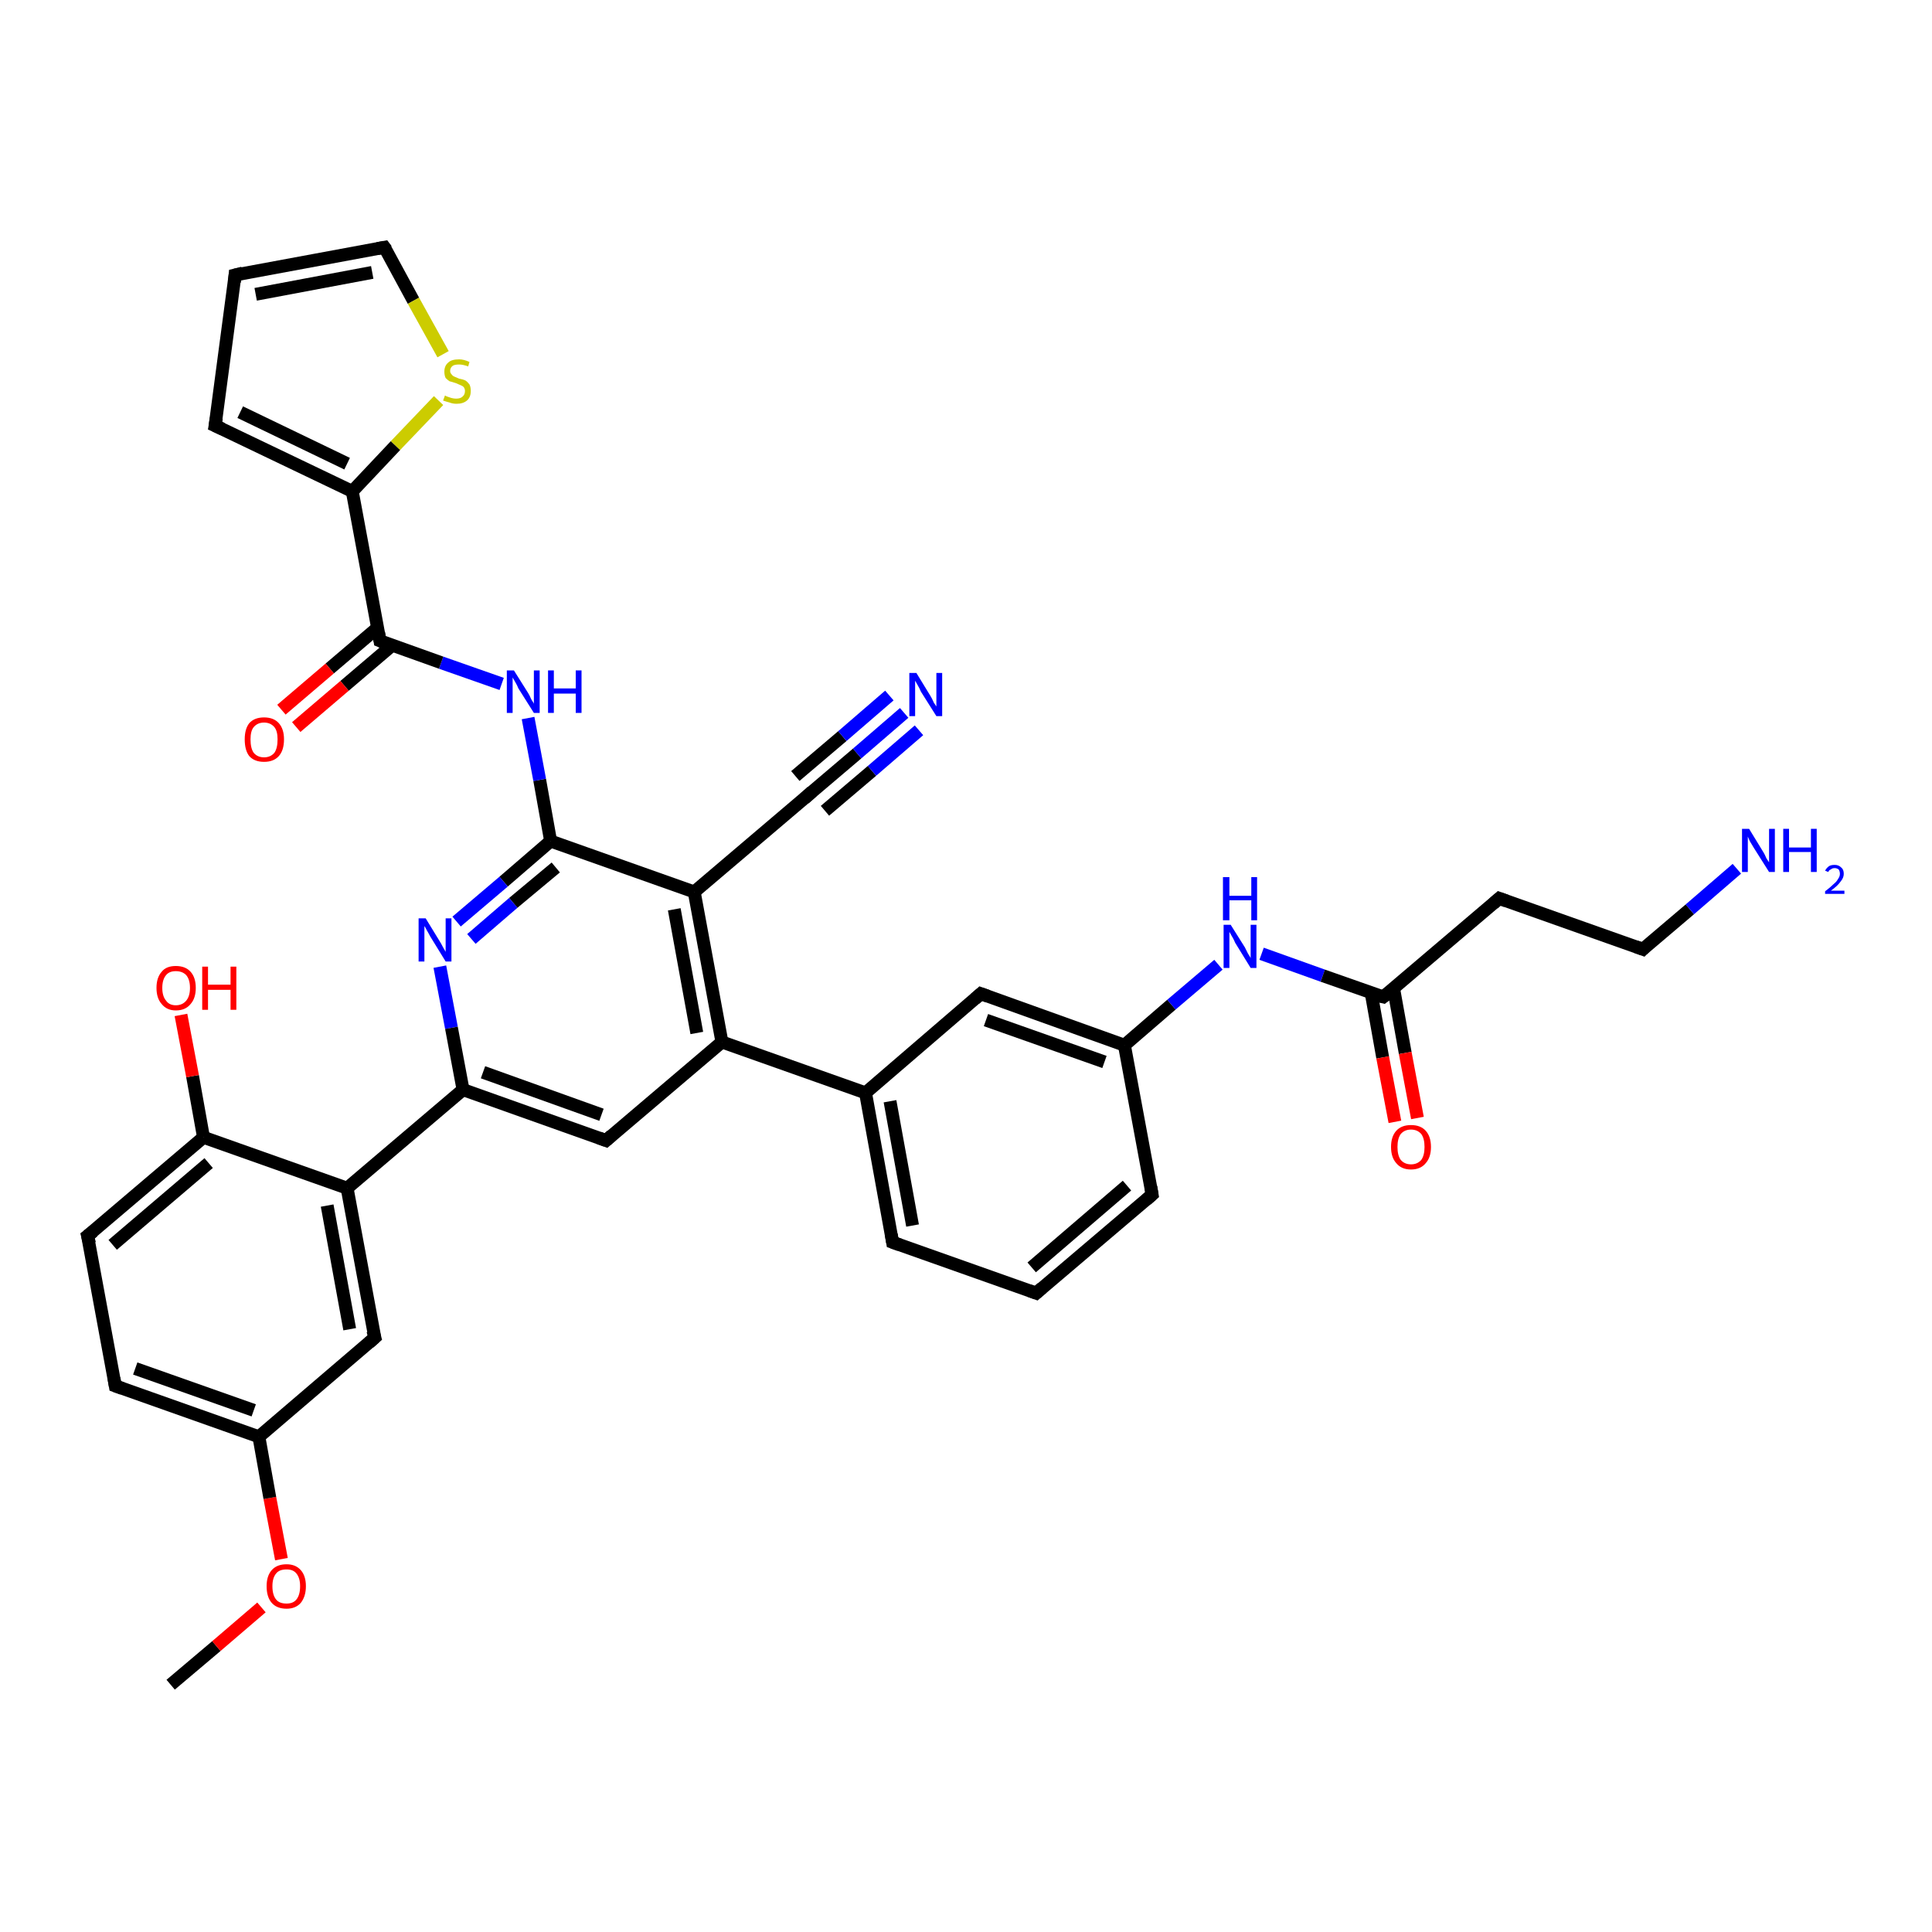 <?xml version='1.0' encoding='iso-8859-1'?>
<svg version='1.1' baseProfile='full'
              xmlns='http://www.w3.org/2000/svg'
                      xmlns:rdkit='http://www.rdkit.org/xml'
                      xmlns:xlink='http://www.w3.org/1999/xlink'
                  xml:space='preserve'
width='300px' height='300px' viewBox='0 0 300 300'>
<!-- END OF HEADER -->
<rect style='opacity:1.0;fill:#FFFFFF;stroke:none' width='300.0' height='300.0' x='0.0' y='0.0'> </rect>
<path class='bond-0 atom-0 atom-1' d='M 26.5,261.6 L 33.6,255.6' style='fill:none;fill-rule:evenodd;stroke:#000000;stroke-width:2.0px;stroke-linecap:butt;stroke-linejoin:miter;stroke-opacity:1' />
<path class='bond-0 atom-0 atom-1' d='M 33.6,255.6 L 40.6,249.6' style='fill:none;fill-rule:evenodd;stroke:#FF0000;stroke-width:2.0px;stroke-linecap:butt;stroke-linejoin:miter;stroke-opacity:1' />
<path class='bond-1 atom-1 atom-2' d='M 43.7,242.1 L 41.9,232.6' style='fill:none;fill-rule:evenodd;stroke:#FF0000;stroke-width:2.0px;stroke-linecap:butt;stroke-linejoin:miter;stroke-opacity:1' />
<path class='bond-1 atom-1 atom-2' d='M 41.9,232.6 L 40.2,223.1' style='fill:none;fill-rule:evenodd;stroke:#000000;stroke-width:2.0px;stroke-linecap:butt;stroke-linejoin:miter;stroke-opacity:1' />
<path class='bond-2 atom-2 atom-3' d='M 40.2,223.1 L 17.9,215.2' style='fill:none;fill-rule:evenodd;stroke:#000000;stroke-width:2.0px;stroke-linecap:butt;stroke-linejoin:miter;stroke-opacity:1' />
<path class='bond-2 atom-2 atom-3' d='M 39.4,219.0 L 21.0,212.5' style='fill:none;fill-rule:evenodd;stroke:#000000;stroke-width:2.0px;stroke-linecap:butt;stroke-linejoin:miter;stroke-opacity:1' />
<path class='bond-3 atom-3 atom-4' d='M 17.9,215.2 L 13.6,191.9' style='fill:none;fill-rule:evenodd;stroke:#000000;stroke-width:2.0px;stroke-linecap:butt;stroke-linejoin:miter;stroke-opacity:1' />
<path class='bond-4 atom-4 atom-5' d='M 13.6,191.9 L 31.6,176.6' style='fill:none;fill-rule:evenodd;stroke:#000000;stroke-width:2.0px;stroke-linecap:butt;stroke-linejoin:miter;stroke-opacity:1' />
<path class='bond-4 atom-4 atom-5' d='M 17.5,193.3 L 32.4,180.6' style='fill:none;fill-rule:evenodd;stroke:#000000;stroke-width:2.0px;stroke-linecap:butt;stroke-linejoin:miter;stroke-opacity:1' />
<path class='bond-5 atom-5 atom-6' d='M 31.6,176.6 L 29.9,167.1' style='fill:none;fill-rule:evenodd;stroke:#000000;stroke-width:2.0px;stroke-linecap:butt;stroke-linejoin:miter;stroke-opacity:1' />
<path class='bond-5 atom-5 atom-6' d='M 29.9,167.1 L 28.1,157.6' style='fill:none;fill-rule:evenodd;stroke:#FF0000;stroke-width:2.0px;stroke-linecap:butt;stroke-linejoin:miter;stroke-opacity:1' />
<path class='bond-6 atom-5 atom-7' d='M 31.6,176.6 L 53.9,184.5' style='fill:none;fill-rule:evenodd;stroke:#000000;stroke-width:2.0px;stroke-linecap:butt;stroke-linejoin:miter;stroke-opacity:1' />
<path class='bond-7 atom-7 atom-8' d='M 53.9,184.5 L 58.2,207.7' style='fill:none;fill-rule:evenodd;stroke:#000000;stroke-width:2.0px;stroke-linecap:butt;stroke-linejoin:miter;stroke-opacity:1' />
<path class='bond-7 atom-7 atom-8' d='M 50.8,187.2 L 54.3,206.4' style='fill:none;fill-rule:evenodd;stroke:#000000;stroke-width:2.0px;stroke-linecap:butt;stroke-linejoin:miter;stroke-opacity:1' />
<path class='bond-8 atom-7 atom-9' d='M 53.9,184.5 L 71.9,169.2' style='fill:none;fill-rule:evenodd;stroke:#000000;stroke-width:2.0px;stroke-linecap:butt;stroke-linejoin:miter;stroke-opacity:1' />
<path class='bond-9 atom-9 atom-10' d='M 71.9,169.2 L 94.1,177.1' style='fill:none;fill-rule:evenodd;stroke:#000000;stroke-width:2.0px;stroke-linecap:butt;stroke-linejoin:miter;stroke-opacity:1' />
<path class='bond-9 atom-9 atom-10' d='M 75.0,166.5 L 93.4,173.1' style='fill:none;fill-rule:evenodd;stroke:#000000;stroke-width:2.0px;stroke-linecap:butt;stroke-linejoin:miter;stroke-opacity:1' />
<path class='bond-10 atom-10 atom-11' d='M 94.1,177.1 L 112.1,161.8' style='fill:none;fill-rule:evenodd;stroke:#000000;stroke-width:2.0px;stroke-linecap:butt;stroke-linejoin:miter;stroke-opacity:1' />
<path class='bond-11 atom-11 atom-12' d='M 112.1,161.8 L 134.4,169.7' style='fill:none;fill-rule:evenodd;stroke:#000000;stroke-width:2.0px;stroke-linecap:butt;stroke-linejoin:miter;stroke-opacity:1' />
<path class='bond-12 atom-12 atom-13' d='M 134.4,169.7 L 138.6,192.9' style='fill:none;fill-rule:evenodd;stroke:#000000;stroke-width:2.0px;stroke-linecap:butt;stroke-linejoin:miter;stroke-opacity:1' />
<path class='bond-12 atom-12 atom-13' d='M 138.2,171.0 L 141.7,190.3' style='fill:none;fill-rule:evenodd;stroke:#000000;stroke-width:2.0px;stroke-linecap:butt;stroke-linejoin:miter;stroke-opacity:1' />
<path class='bond-13 atom-13 atom-14' d='M 138.6,192.9 L 160.9,200.8' style='fill:none;fill-rule:evenodd;stroke:#000000;stroke-width:2.0px;stroke-linecap:butt;stroke-linejoin:miter;stroke-opacity:1' />
<path class='bond-14 atom-14 atom-15' d='M 160.9,200.8 L 178.9,185.5' style='fill:none;fill-rule:evenodd;stroke:#000000;stroke-width:2.0px;stroke-linecap:butt;stroke-linejoin:miter;stroke-opacity:1' />
<path class='bond-14 atom-14 atom-15' d='M 160.2,196.8 L 175.0,184.1' style='fill:none;fill-rule:evenodd;stroke:#000000;stroke-width:2.0px;stroke-linecap:butt;stroke-linejoin:miter;stroke-opacity:1' />
<path class='bond-15 atom-15 atom-16' d='M 178.9,185.5 L 174.6,162.3' style='fill:none;fill-rule:evenodd;stroke:#000000;stroke-width:2.0px;stroke-linecap:butt;stroke-linejoin:miter;stroke-opacity:1' />
<path class='bond-16 atom-16 atom-17' d='M 174.6,162.3 L 181.9,156.0' style='fill:none;fill-rule:evenodd;stroke:#000000;stroke-width:2.0px;stroke-linecap:butt;stroke-linejoin:miter;stroke-opacity:1' />
<path class='bond-16 atom-16 atom-17' d='M 181.9,156.0 L 189.2,149.8' style='fill:none;fill-rule:evenodd;stroke:#0000FF;stroke-width:2.0px;stroke-linecap:butt;stroke-linejoin:miter;stroke-opacity:1' />
<path class='bond-17 atom-17 atom-18' d='M 195.9,148.1 L 205.4,151.5' style='fill:none;fill-rule:evenodd;stroke:#0000FF;stroke-width:2.0px;stroke-linecap:butt;stroke-linejoin:miter;stroke-opacity:1' />
<path class='bond-17 atom-17 atom-18' d='M 205.4,151.5 L 214.8,154.8' style='fill:none;fill-rule:evenodd;stroke:#000000;stroke-width:2.0px;stroke-linecap:butt;stroke-linejoin:miter;stroke-opacity:1' />
<path class='bond-18 atom-18 atom-19' d='M 212.9,154.1 L 214.7,164.2' style='fill:none;fill-rule:evenodd;stroke:#000000;stroke-width:2.0px;stroke-linecap:butt;stroke-linejoin:miter;stroke-opacity:1' />
<path class='bond-18 atom-18 atom-19' d='M 214.7,164.2 L 216.6,174.2' style='fill:none;fill-rule:evenodd;stroke:#FF0000;stroke-width:2.0px;stroke-linecap:butt;stroke-linejoin:miter;stroke-opacity:1' />
<path class='bond-18 atom-18 atom-19' d='M 216.4,153.5 L 218.2,163.5' style='fill:none;fill-rule:evenodd;stroke:#000000;stroke-width:2.0px;stroke-linecap:butt;stroke-linejoin:miter;stroke-opacity:1' />
<path class='bond-18 atom-18 atom-19' d='M 218.2,163.5 L 220.1,173.6' style='fill:none;fill-rule:evenodd;stroke:#FF0000;stroke-width:2.0px;stroke-linecap:butt;stroke-linejoin:miter;stroke-opacity:1' />
<path class='bond-19 atom-18 atom-20' d='M 214.8,154.8 L 232.8,139.5' style='fill:none;fill-rule:evenodd;stroke:#000000;stroke-width:2.0px;stroke-linecap:butt;stroke-linejoin:miter;stroke-opacity:1' />
<path class='bond-20 atom-20 atom-21' d='M 232.8,139.5 L 255.1,147.4' style='fill:none;fill-rule:evenodd;stroke:#000000;stroke-width:2.0px;stroke-linecap:butt;stroke-linejoin:miter;stroke-opacity:1' />
<path class='bond-21 atom-21 atom-22' d='M 255.1,147.4 L 262.4,141.2' style='fill:none;fill-rule:evenodd;stroke:#000000;stroke-width:2.0px;stroke-linecap:butt;stroke-linejoin:miter;stroke-opacity:1' />
<path class='bond-21 atom-21 atom-22' d='M 262.4,141.2 L 269.7,134.9' style='fill:none;fill-rule:evenodd;stroke:#0000FF;stroke-width:2.0px;stroke-linecap:butt;stroke-linejoin:miter;stroke-opacity:1' />
<path class='bond-22 atom-16 atom-23' d='M 174.6,162.3 L 152.3,154.3' style='fill:none;fill-rule:evenodd;stroke:#000000;stroke-width:2.0px;stroke-linecap:butt;stroke-linejoin:miter;stroke-opacity:1' />
<path class='bond-22 atom-16 atom-23' d='M 171.5,164.9 L 153.1,158.4' style='fill:none;fill-rule:evenodd;stroke:#000000;stroke-width:2.0px;stroke-linecap:butt;stroke-linejoin:miter;stroke-opacity:1' />
<path class='bond-23 atom-11 atom-24' d='M 112.1,161.8 L 107.8,138.5' style='fill:none;fill-rule:evenodd;stroke:#000000;stroke-width:2.0px;stroke-linecap:butt;stroke-linejoin:miter;stroke-opacity:1' />
<path class='bond-23 atom-11 atom-24' d='M 108.2,160.4 L 104.7,141.2' style='fill:none;fill-rule:evenodd;stroke:#000000;stroke-width:2.0px;stroke-linecap:butt;stroke-linejoin:miter;stroke-opacity:1' />
<path class='bond-24 atom-24 atom-25' d='M 107.8,138.5 L 125.8,123.2' style='fill:none;fill-rule:evenodd;stroke:#000000;stroke-width:2.0px;stroke-linecap:butt;stroke-linejoin:miter;stroke-opacity:1' />
<path class='bond-25 atom-25 atom-26' d='M 125.8,123.2 L 133.1,117.0' style='fill:none;fill-rule:evenodd;stroke:#000000;stroke-width:2.0px;stroke-linecap:butt;stroke-linejoin:miter;stroke-opacity:1' />
<path class='bond-25 atom-25 atom-26' d='M 133.1,117.0 L 140.4,110.7' style='fill:none;fill-rule:evenodd;stroke:#0000FF;stroke-width:2.0px;stroke-linecap:butt;stroke-linejoin:miter;stroke-opacity:1' />
<path class='bond-25 atom-25 atom-26' d='M 123.5,120.5 L 130.8,114.3' style='fill:none;fill-rule:evenodd;stroke:#000000;stroke-width:2.0px;stroke-linecap:butt;stroke-linejoin:miter;stroke-opacity:1' />
<path class='bond-25 atom-25 atom-26' d='M 130.8,114.3 L 138.1,108.0' style='fill:none;fill-rule:evenodd;stroke:#0000FF;stroke-width:2.0px;stroke-linecap:butt;stroke-linejoin:miter;stroke-opacity:1' />
<path class='bond-25 atom-25 atom-26' d='M 128.1,125.9 L 135.4,119.7' style='fill:none;fill-rule:evenodd;stroke:#000000;stroke-width:2.0px;stroke-linecap:butt;stroke-linejoin:miter;stroke-opacity:1' />
<path class='bond-25 atom-25 atom-26' d='M 135.4,119.7 L 142.7,113.4' style='fill:none;fill-rule:evenodd;stroke:#0000FF;stroke-width:2.0px;stroke-linecap:butt;stroke-linejoin:miter;stroke-opacity:1' />
<path class='bond-26 atom-24 atom-27' d='M 107.8,138.5 L 85.5,130.6' style='fill:none;fill-rule:evenodd;stroke:#000000;stroke-width:2.0px;stroke-linecap:butt;stroke-linejoin:miter;stroke-opacity:1' />
<path class='bond-27 atom-27 atom-28' d='M 85.5,130.6 L 83.8,121.1' style='fill:none;fill-rule:evenodd;stroke:#000000;stroke-width:2.0px;stroke-linecap:butt;stroke-linejoin:miter;stroke-opacity:1' />
<path class='bond-27 atom-27 atom-28' d='M 83.8,121.1 L 82.0,111.5' style='fill:none;fill-rule:evenodd;stroke:#0000FF;stroke-width:2.0px;stroke-linecap:butt;stroke-linejoin:miter;stroke-opacity:1' />
<path class='bond-28 atom-28 atom-29' d='M 77.9,106.2 L 68.5,102.9' style='fill:none;fill-rule:evenodd;stroke:#0000FF;stroke-width:2.0px;stroke-linecap:butt;stroke-linejoin:miter;stroke-opacity:1' />
<path class='bond-28 atom-28 atom-29' d='M 68.5,102.9 L 59.0,99.5' style='fill:none;fill-rule:evenodd;stroke:#000000;stroke-width:2.0px;stroke-linecap:butt;stroke-linejoin:miter;stroke-opacity:1' />
<path class='bond-29 atom-29 atom-30' d='M 58.6,97.5 L 51.2,103.8' style='fill:none;fill-rule:evenodd;stroke:#000000;stroke-width:2.0px;stroke-linecap:butt;stroke-linejoin:miter;stroke-opacity:1' />
<path class='bond-29 atom-29 atom-30' d='M 51.2,103.8 L 43.7,110.2' style='fill:none;fill-rule:evenodd;stroke:#FF0000;stroke-width:2.0px;stroke-linecap:butt;stroke-linejoin:miter;stroke-opacity:1' />
<path class='bond-29 atom-29 atom-30' d='M 60.9,100.2 L 53.5,106.5' style='fill:none;fill-rule:evenodd;stroke:#000000;stroke-width:2.0px;stroke-linecap:butt;stroke-linejoin:miter;stroke-opacity:1' />
<path class='bond-29 atom-29 atom-30' d='M 53.5,106.5 L 46.0,112.9' style='fill:none;fill-rule:evenodd;stroke:#FF0000;stroke-width:2.0px;stroke-linecap:butt;stroke-linejoin:miter;stroke-opacity:1' />
<path class='bond-30 atom-29 atom-31' d='M 59.0,99.5 L 54.7,76.3' style='fill:none;fill-rule:evenodd;stroke:#000000;stroke-width:2.0px;stroke-linecap:butt;stroke-linejoin:miter;stroke-opacity:1' />
<path class='bond-31 atom-31 atom-32' d='M 54.7,76.3 L 33.4,66.1' style='fill:none;fill-rule:evenodd;stroke:#000000;stroke-width:2.0px;stroke-linecap:butt;stroke-linejoin:miter;stroke-opacity:1' />
<path class='bond-31 atom-31 atom-32' d='M 53.9,72.0 L 37.3,64.0' style='fill:none;fill-rule:evenodd;stroke:#000000;stroke-width:2.0px;stroke-linecap:butt;stroke-linejoin:miter;stroke-opacity:1' />
<path class='bond-32 atom-32 atom-33' d='M 33.4,66.1 L 36.5,42.7' style='fill:none;fill-rule:evenodd;stroke:#000000;stroke-width:2.0px;stroke-linecap:butt;stroke-linejoin:miter;stroke-opacity:1' />
<path class='bond-33 atom-33 atom-34' d='M 36.5,42.7 L 59.7,38.4' style='fill:none;fill-rule:evenodd;stroke:#000000;stroke-width:2.0px;stroke-linecap:butt;stroke-linejoin:miter;stroke-opacity:1' />
<path class='bond-33 atom-33 atom-34' d='M 39.7,45.7 L 57.8,42.3' style='fill:none;fill-rule:evenodd;stroke:#000000;stroke-width:2.0px;stroke-linecap:butt;stroke-linejoin:miter;stroke-opacity:1' />
<path class='bond-34 atom-34 atom-35' d='M 59.7,38.4 L 64.2,46.7' style='fill:none;fill-rule:evenodd;stroke:#000000;stroke-width:2.0px;stroke-linecap:butt;stroke-linejoin:miter;stroke-opacity:1' />
<path class='bond-34 atom-34 atom-35' d='M 64.2,46.7 L 68.8,55.0' style='fill:none;fill-rule:evenodd;stroke:#CCCC00;stroke-width:2.0px;stroke-linecap:butt;stroke-linejoin:miter;stroke-opacity:1' />
<path class='bond-35 atom-27 atom-36' d='M 85.5,130.6 L 78.2,136.9' style='fill:none;fill-rule:evenodd;stroke:#000000;stroke-width:2.0px;stroke-linecap:butt;stroke-linejoin:miter;stroke-opacity:1' />
<path class='bond-35 atom-27 atom-36' d='M 78.2,136.9 L 70.9,143.1' style='fill:none;fill-rule:evenodd;stroke:#0000FF;stroke-width:2.0px;stroke-linecap:butt;stroke-linejoin:miter;stroke-opacity:1' />
<path class='bond-35 atom-27 atom-36' d='M 86.3,134.7 L 79.7,140.2' style='fill:none;fill-rule:evenodd;stroke:#000000;stroke-width:2.0px;stroke-linecap:butt;stroke-linejoin:miter;stroke-opacity:1' />
<path class='bond-35 atom-27 atom-36' d='M 79.7,140.2 L 73.2,145.8' style='fill:none;fill-rule:evenodd;stroke:#0000FF;stroke-width:2.0px;stroke-linecap:butt;stroke-linejoin:miter;stroke-opacity:1' />
<path class='bond-36 atom-8 atom-2' d='M 58.2,207.7 L 40.2,223.1' style='fill:none;fill-rule:evenodd;stroke:#000000;stroke-width:2.0px;stroke-linecap:butt;stroke-linejoin:miter;stroke-opacity:1' />
<path class='bond-37 atom-36 atom-9' d='M 68.3,150.1 L 70.1,159.6' style='fill:none;fill-rule:evenodd;stroke:#0000FF;stroke-width:2.0px;stroke-linecap:butt;stroke-linejoin:miter;stroke-opacity:1' />
<path class='bond-37 atom-36 atom-9' d='M 70.1,159.6 L 71.9,169.2' style='fill:none;fill-rule:evenodd;stroke:#000000;stroke-width:2.0px;stroke-linecap:butt;stroke-linejoin:miter;stroke-opacity:1' />
<path class='bond-38 atom-23 atom-12' d='M 152.3,154.3 L 134.4,169.7' style='fill:none;fill-rule:evenodd;stroke:#000000;stroke-width:2.0px;stroke-linecap:butt;stroke-linejoin:miter;stroke-opacity:1' />
<path class='bond-39 atom-35 atom-31' d='M 68.1,62.2 L 61.4,69.2' style='fill:none;fill-rule:evenodd;stroke:#CCCC00;stroke-width:2.0px;stroke-linecap:butt;stroke-linejoin:miter;stroke-opacity:1' />
<path class='bond-39 atom-35 atom-31' d='M 61.4,69.2 L 54.7,76.3' style='fill:none;fill-rule:evenodd;stroke:#000000;stroke-width:2.0px;stroke-linecap:butt;stroke-linejoin:miter;stroke-opacity:1' />
<path d='M 19.0,215.6 L 17.9,215.2 L 17.7,214.0' style='fill:none;stroke:#000000;stroke-width:2.0px;stroke-linecap:butt;stroke-linejoin:miter;stroke-opacity:1;' />
<path d='M 13.9,193.1 L 13.6,191.9 L 14.5,191.2' style='fill:none;stroke:#000000;stroke-width:2.0px;stroke-linecap:butt;stroke-linejoin:miter;stroke-opacity:1;' />
<path d='M 57.9,206.6 L 58.2,207.7 L 57.3,208.5' style='fill:none;stroke:#000000;stroke-width:2.0px;stroke-linecap:butt;stroke-linejoin:miter;stroke-opacity:1;' />
<path d='M 93.0,176.7 L 94.1,177.1 L 95.0,176.3' style='fill:none;stroke:#000000;stroke-width:2.0px;stroke-linecap:butt;stroke-linejoin:miter;stroke-opacity:1;' />
<path d='M 138.4,191.7 L 138.6,192.9 L 139.7,193.3' style='fill:none;stroke:#000000;stroke-width:2.0px;stroke-linecap:butt;stroke-linejoin:miter;stroke-opacity:1;' />
<path d='M 159.8,200.4 L 160.9,200.8 L 161.8,200.0' style='fill:none;stroke:#000000;stroke-width:2.0px;stroke-linecap:butt;stroke-linejoin:miter;stroke-opacity:1;' />
<path d='M 178.0,186.3 L 178.9,185.5 L 178.7,184.3' style='fill:none;stroke:#000000;stroke-width:2.0px;stroke-linecap:butt;stroke-linejoin:miter;stroke-opacity:1;' />
<path d='M 214.4,154.7 L 214.8,154.8 L 215.7,154.1' style='fill:none;stroke:#000000;stroke-width:2.0px;stroke-linecap:butt;stroke-linejoin:miter;stroke-opacity:1;' />
<path d='M 231.9,140.3 L 232.8,139.5 L 233.9,139.9' style='fill:none;stroke:#000000;stroke-width:2.0px;stroke-linecap:butt;stroke-linejoin:miter;stroke-opacity:1;' />
<path d='M 254.0,147.0 L 255.1,147.4 L 255.4,147.1' style='fill:none;stroke:#000000;stroke-width:2.0px;stroke-linecap:butt;stroke-linejoin:miter;stroke-opacity:1;' />
<path d='M 153.4,154.7 L 152.3,154.3 L 151.4,155.1' style='fill:none;stroke:#000000;stroke-width:2.0px;stroke-linecap:butt;stroke-linejoin:miter;stroke-opacity:1;' />
<path d='M 124.9,124.0 L 125.8,123.2 L 126.1,122.9' style='fill:none;stroke:#000000;stroke-width:2.0px;stroke-linecap:butt;stroke-linejoin:miter;stroke-opacity:1;' />
<path d='M 59.5,99.7 L 59.0,99.5 L 58.8,98.3' style='fill:none;stroke:#000000;stroke-width:2.0px;stroke-linecap:butt;stroke-linejoin:miter;stroke-opacity:1;' />
<path d='M 34.5,66.6 L 33.4,66.1 L 33.6,64.9' style='fill:none;stroke:#000000;stroke-width:2.0px;stroke-linecap:butt;stroke-linejoin:miter;stroke-opacity:1;' />
<path d='M 36.4,43.8 L 36.5,42.7 L 37.7,42.4' style='fill:none;stroke:#000000;stroke-width:2.0px;stroke-linecap:butt;stroke-linejoin:miter;stroke-opacity:1;' />
<path d='M 58.6,38.6 L 59.7,38.4 L 60.0,38.8' style='fill:none;stroke:#000000;stroke-width:2.0px;stroke-linecap:butt;stroke-linejoin:miter;stroke-opacity:1;' />
<path class='atom-1' d='M 41.4 246.3
Q 41.4 244.7, 42.2 243.8
Q 43.0 242.9, 44.5 242.9
Q 45.9 242.9, 46.7 243.8
Q 47.5 244.7, 47.5 246.3
Q 47.5 247.9, 46.7 248.9
Q 45.9 249.8, 44.5 249.8
Q 43.0 249.8, 42.2 248.9
Q 41.4 248.0, 41.4 246.3
M 44.5 249.0
Q 45.5 249.0, 46.0 248.4
Q 46.6 247.7, 46.6 246.3
Q 46.6 245.0, 46.0 244.3
Q 45.5 243.7, 44.5 243.7
Q 43.4 243.7, 42.9 244.3
Q 42.3 245.0, 42.3 246.3
Q 42.3 247.7, 42.9 248.4
Q 43.4 249.0, 44.5 249.0
' fill='#FF0000'/>
<path class='atom-6' d='M 24.3 153.4
Q 24.3 151.8, 25.1 150.9
Q 25.8 150.0, 27.3 150.0
Q 28.8 150.0, 29.6 150.9
Q 30.4 151.8, 30.4 153.4
Q 30.4 155.0, 29.6 155.9
Q 28.8 156.9, 27.3 156.9
Q 25.9 156.9, 25.1 155.9
Q 24.3 155.0, 24.3 153.4
M 27.3 156.1
Q 28.3 156.1, 28.9 155.4
Q 29.5 154.7, 29.5 153.4
Q 29.5 152.1, 28.9 151.4
Q 28.3 150.8, 27.3 150.8
Q 26.3 150.8, 25.8 151.4
Q 25.2 152.1, 25.2 153.4
Q 25.2 154.7, 25.8 155.4
Q 26.3 156.1, 27.3 156.1
' fill='#FF0000'/>
<path class='atom-6' d='M 31.4 150.1
L 32.3 150.1
L 32.3 152.9
L 35.8 152.9
L 35.8 150.1
L 36.7 150.1
L 36.7 156.8
L 35.8 156.8
L 35.8 153.7
L 32.3 153.7
L 32.3 156.8
L 31.4 156.8
L 31.4 150.1
' fill='#FF0000'/>
<path class='atom-17' d='M 191.1 143.6
L 193.3 147.1
Q 193.5 147.5, 193.8 148.1
Q 194.2 148.7, 194.2 148.8
L 194.2 143.6
L 195.1 143.6
L 195.1 150.3
L 194.2 150.3
L 191.8 146.4
Q 191.6 145.9, 191.3 145.4
Q 191.0 144.9, 190.9 144.7
L 190.9 150.3
L 190.0 150.3
L 190.0 143.6
L 191.1 143.6
' fill='#0000FF'/>
<path class='atom-17' d='M 189.9 136.2
L 190.9 136.2
L 190.9 139.1
L 194.3 139.1
L 194.3 136.2
L 195.2 136.2
L 195.2 142.9
L 194.3 142.9
L 194.3 139.8
L 190.9 139.8
L 190.9 142.9
L 189.9 142.9
L 189.9 136.2
' fill='#0000FF'/>
<path class='atom-19' d='M 216.0 178.1
Q 216.0 176.5, 216.8 175.6
Q 217.6 174.7, 219.1 174.7
Q 220.6 174.7, 221.4 175.6
Q 222.2 176.5, 222.2 178.1
Q 222.2 179.7, 221.4 180.6
Q 220.6 181.6, 219.1 181.6
Q 217.6 181.6, 216.8 180.6
Q 216.0 179.7, 216.0 178.1
M 219.1 180.8
Q 220.1 180.8, 220.7 180.1
Q 221.2 179.4, 221.2 178.1
Q 221.2 176.8, 220.7 176.1
Q 220.1 175.4, 219.1 175.4
Q 218.1 175.4, 217.5 176.1
Q 217.0 176.8, 217.0 178.1
Q 217.0 179.4, 217.5 180.1
Q 218.1 180.8, 219.1 180.8
' fill='#FF0000'/>
<path class='atom-22' d='M 271.6 128.7
L 273.8 132.3
Q 274.0 132.6, 274.3 133.3
Q 274.7 133.9, 274.7 133.9
L 274.7 128.7
L 275.6 128.7
L 275.6 135.4
L 274.7 135.4
L 272.3 131.6
Q 272.0 131.1, 271.7 130.6
Q 271.5 130.1, 271.4 129.9
L 271.4 135.4
L 270.5 135.4
L 270.5 128.7
L 271.6 128.7
' fill='#0000FF'/>
<path class='atom-22' d='M 276.9 128.7
L 277.8 128.7
L 277.8 131.6
L 281.2 131.6
L 281.2 128.7
L 282.1 128.7
L 282.1 135.4
L 281.2 135.4
L 281.2 132.3
L 277.8 132.3
L 277.8 135.4
L 276.9 135.4
L 276.9 128.7
' fill='#0000FF'/>
<path class='atom-22' d='M 283.4 135.2
Q 283.6 134.8, 284.0 134.5
Q 284.3 134.3, 284.9 134.3
Q 285.5 134.3, 285.9 134.7
Q 286.3 135.0, 286.3 135.7
Q 286.3 136.3, 285.8 136.9
Q 285.3 137.6, 284.3 138.3
L 286.4 138.3
L 286.4 138.8
L 283.4 138.8
L 283.4 138.4
Q 284.2 137.8, 284.7 137.3
Q 285.2 136.9, 285.4 136.5
Q 285.7 136.1, 285.7 135.7
Q 285.7 135.3, 285.5 135.0
Q 285.2 134.8, 284.9 134.8
Q 284.5 134.8, 284.3 135.0
Q 284.0 135.1, 283.9 135.4
L 283.4 135.2
' fill='#0000FF'/>
<path class='atom-26' d='M 142.3 104.5
L 144.5 108.1
Q 144.7 108.4, 145.0 109.1
Q 145.4 109.7, 145.4 109.7
L 145.4 104.5
L 146.3 104.5
L 146.3 111.2
L 145.4 111.2
L 143.0 107.4
Q 142.8 106.9, 142.5 106.4
Q 142.2 105.9, 142.1 105.7
L 142.1 111.2
L 141.2 111.2
L 141.2 104.5
L 142.3 104.5
' fill='#0000FF'/>
<path class='atom-28' d='M 79.8 104.1
L 82.0 107.6
Q 82.2 107.9, 82.5 108.6
Q 82.9 109.2, 82.9 109.3
L 82.9 104.1
L 83.8 104.1
L 83.8 110.7
L 82.9 110.7
L 80.5 106.9
Q 80.3 106.4, 80.0 105.9
Q 79.7 105.4, 79.6 105.2
L 79.6 110.7
L 78.7 110.7
L 78.7 104.1
L 79.8 104.1
' fill='#0000FF'/>
<path class='atom-28' d='M 85.1 104.1
L 86.0 104.1
L 86.0 106.9
L 89.4 106.9
L 89.4 104.1
L 90.3 104.1
L 90.3 110.7
L 89.4 110.7
L 89.4 107.7
L 86.0 107.7
L 86.0 110.7
L 85.1 110.7
L 85.1 104.1
' fill='#0000FF'/>
<path class='atom-30' d='M 38.0 114.8
Q 38.0 113.2, 38.7 112.3
Q 39.5 111.4, 41.0 111.4
Q 42.5 111.4, 43.3 112.3
Q 44.1 113.2, 44.1 114.8
Q 44.1 116.5, 43.3 117.4
Q 42.5 118.3, 41.0 118.3
Q 39.5 118.3, 38.7 117.4
Q 38.0 116.5, 38.0 114.8
M 41.0 117.6
Q 42.0 117.6, 42.6 116.9
Q 43.1 116.2, 43.1 114.8
Q 43.1 113.5, 42.6 112.9
Q 42.0 112.2, 41.0 112.2
Q 40.0 112.2, 39.4 112.9
Q 38.9 113.5, 38.9 114.8
Q 38.9 116.2, 39.4 116.9
Q 40.0 117.6, 41.0 117.6
' fill='#FF0000'/>
<path class='atom-35' d='M 69.1 61.4
Q 69.2 61.5, 69.5 61.6
Q 69.8 61.7, 70.1 61.8
Q 70.5 61.9, 70.8 61.9
Q 71.5 61.9, 71.8 61.6
Q 72.2 61.3, 72.2 60.7
Q 72.2 60.4, 72.0 60.1
Q 71.8 59.9, 71.5 59.8
Q 71.3 59.7, 70.8 59.5
Q 70.2 59.3, 69.8 59.2
Q 69.5 59.0, 69.2 58.7
Q 69.0 58.3, 69.0 57.7
Q 69.0 56.8, 69.6 56.3
Q 70.1 55.8, 71.3 55.8
Q 72.0 55.8, 72.9 56.2
L 72.7 56.9
Q 71.9 56.6, 71.3 56.6
Q 70.6 56.6, 70.3 56.8
Q 69.9 57.1, 69.9 57.6
Q 69.9 57.9, 70.1 58.1
Q 70.3 58.4, 70.6 58.5
Q 70.8 58.6, 71.3 58.8
Q 71.9 58.9, 72.3 59.1
Q 72.6 59.3, 72.9 59.7
Q 73.1 60.1, 73.1 60.7
Q 73.1 61.7, 72.5 62.2
Q 71.9 62.7, 70.9 62.7
Q 70.3 62.7, 69.8 62.5
Q 69.4 62.4, 68.8 62.2
L 69.1 61.4
' fill='#CCCC00'/>
<path class='atom-36' d='M 66.1 142.6
L 68.3 146.2
Q 68.5 146.5, 68.8 147.1
Q 69.2 147.8, 69.2 147.8
L 69.2 142.6
L 70.1 142.6
L 70.1 149.3
L 69.2 149.3
L 66.8 145.4
Q 66.6 145.0, 66.3 144.5
Q 66.0 143.9, 65.9 143.8
L 65.9 149.3
L 65.0 149.3
L 65.0 142.6
L 66.1 142.6
' fill='#0000FF'/>
</svg>
